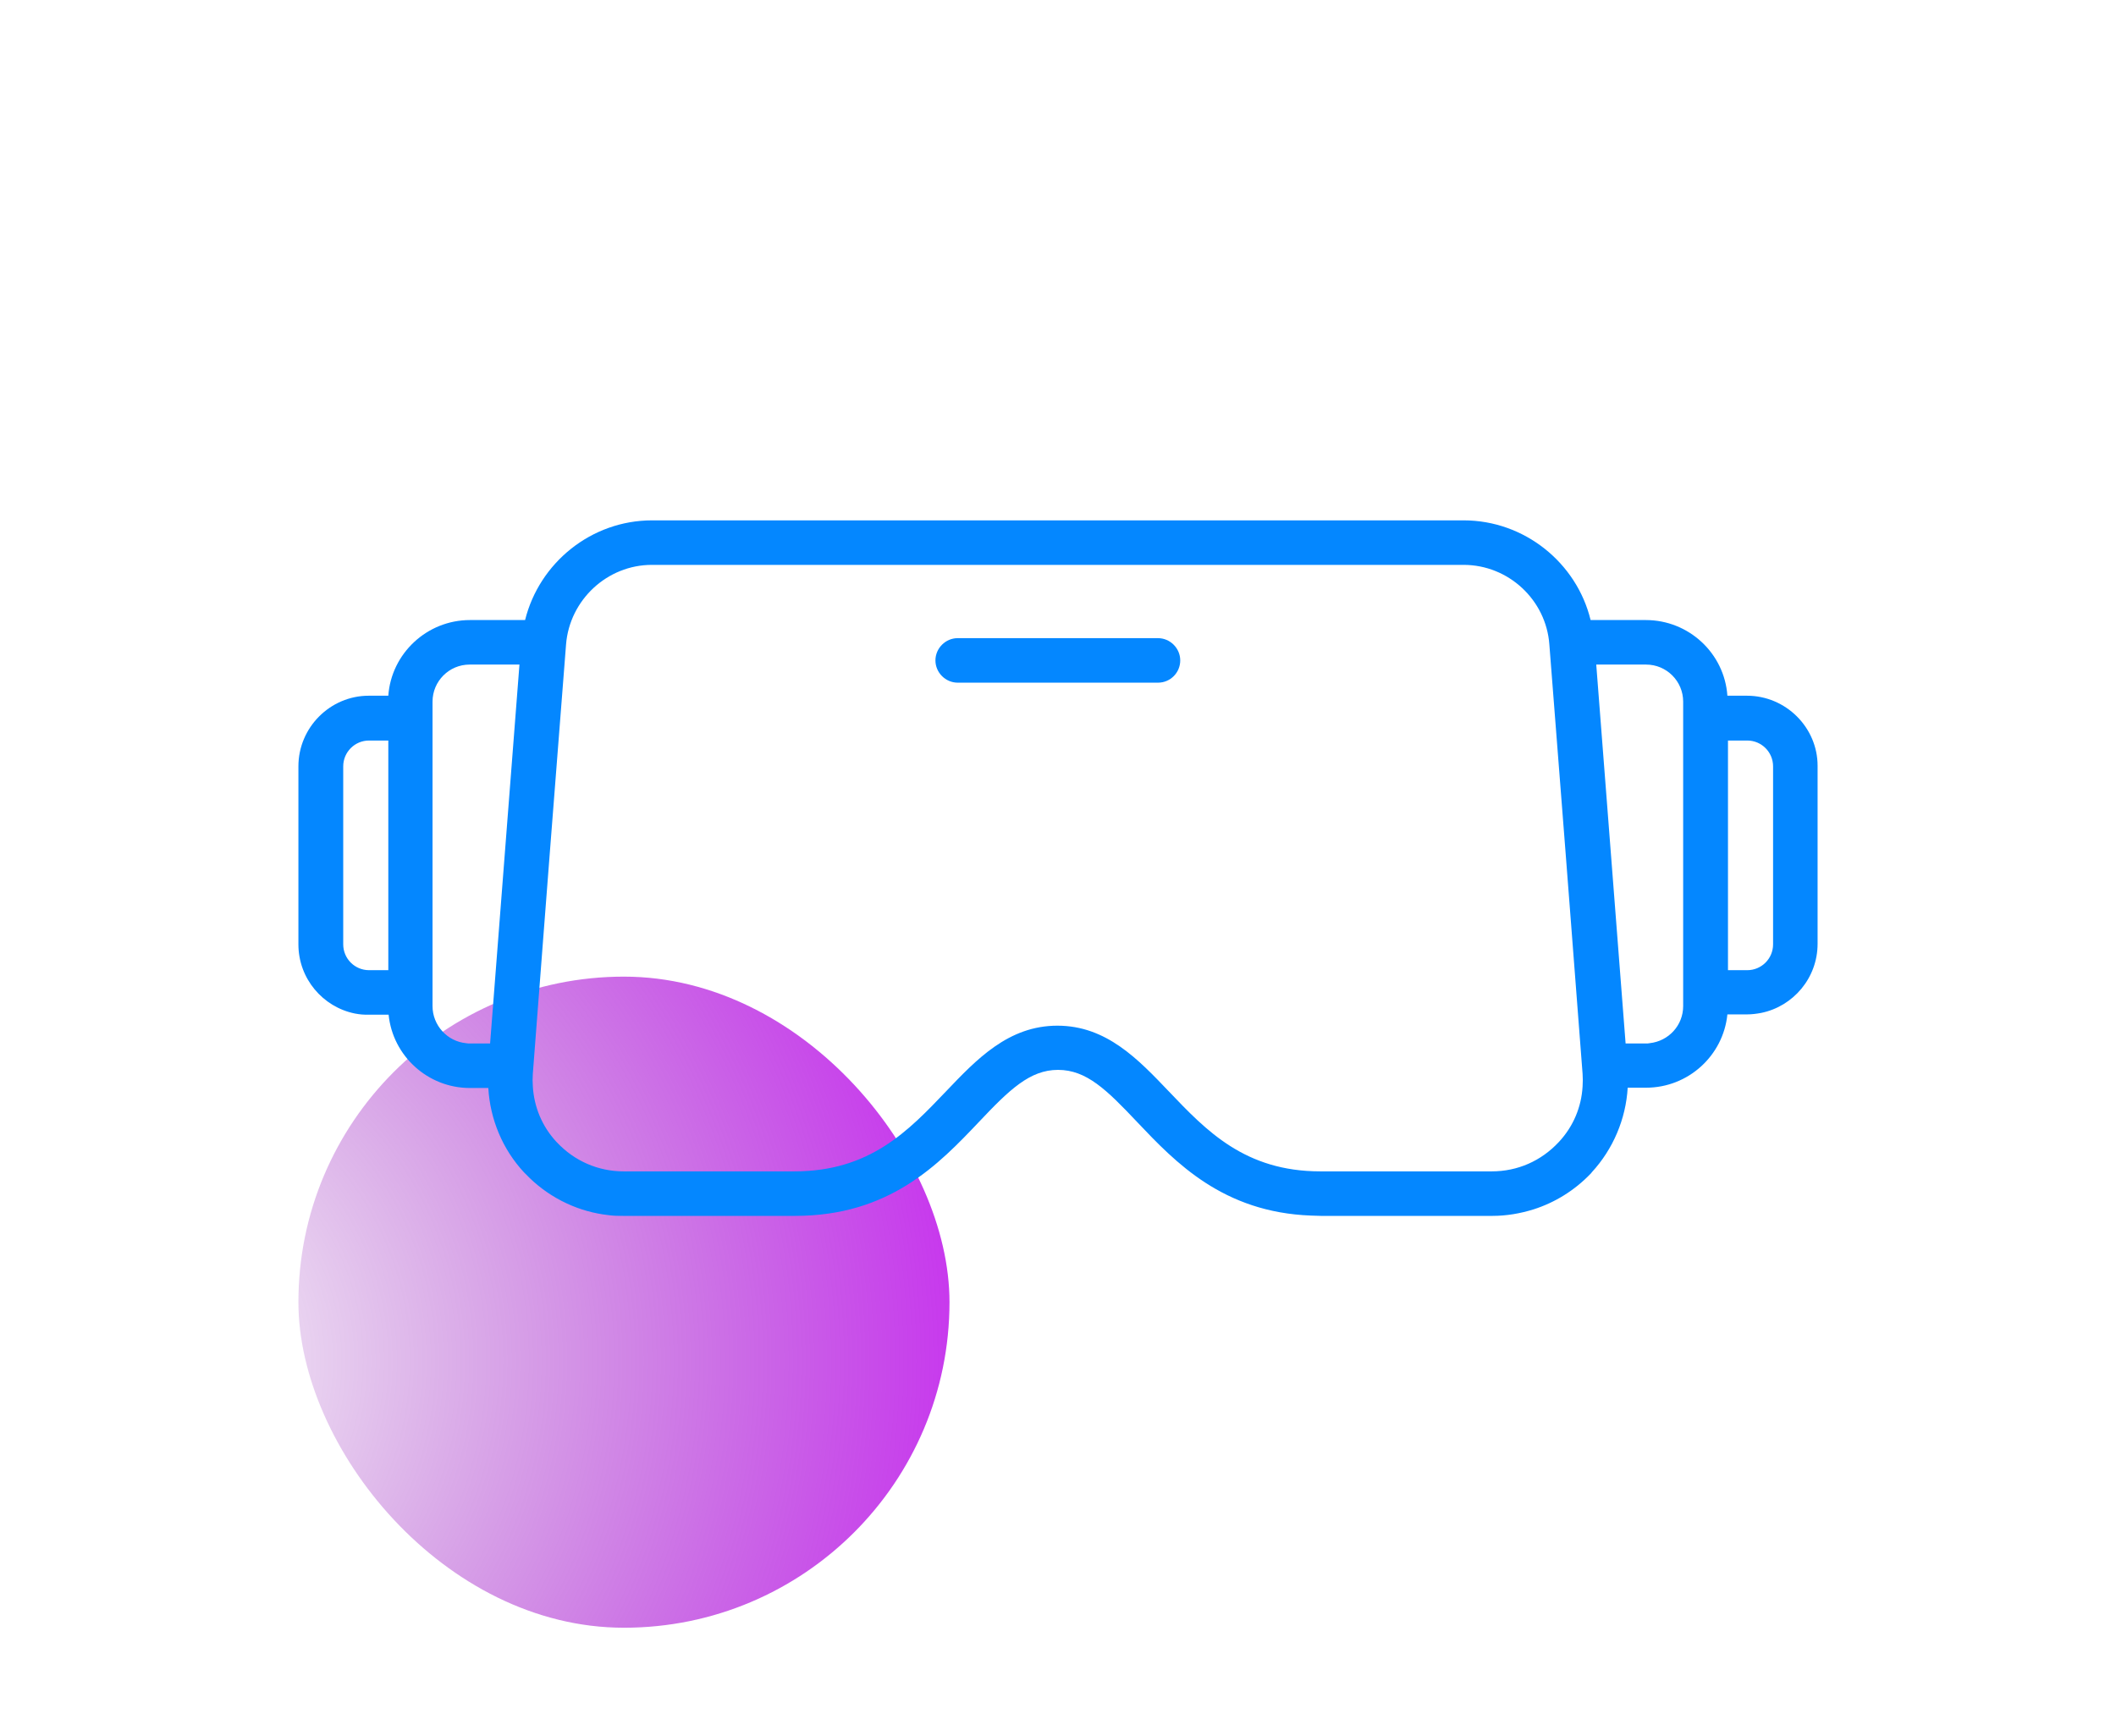 <?xml version="1.0" encoding="UTF-8"?> <svg xmlns="http://www.w3.org/2000/svg" width="78" height="64" viewBox="0 0 78 64" fill="none"><rect x="11" y="36" width="24" height="24" rx="12" fill="url(#paint0_radial_7167_9028)"></rect><path d="M35.303 25.164H42.685C43.145 25.164 43.506 24.792 43.506 24.344C43.506 23.895 43.134 23.523 42.685 23.523H35.303C34.854 23.523 34.482 23.895 34.482 24.344C34.482 24.792 34.854 25.164 35.303 25.164Z" fill="#0487FF"></path><path d="M64.397 25.645H63.675C63.566 24.081 62.253 22.856 60.667 22.856H58.633C58.119 20.745 56.194 19.181 53.952 19.181H49.916H46.634H31.355H28.073H24.038C21.795 19.181 19.881 20.745 19.356 22.856H17.322C15.736 22.856 14.423 24.092 14.314 25.645H13.592C12.17 25.645 11 26.816 11 28.248V34.811C11 36.069 11.897 37.119 13.078 37.359C13.122 37.37 13.166 37.37 13.209 37.381C13.297 37.392 13.384 37.403 13.472 37.403C13.516 37.403 13.559 37.403 13.603 37.403H14.325C14.478 38.923 15.769 40.105 17.322 40.105H18C18.066 41.253 18.525 42.369 19.323 43.222C19.345 43.244 19.367 43.266 19.389 43.287C20.144 44.075 21.15 44.6 22.222 44.764C22.309 44.775 22.397 44.786 22.473 44.797C22.648 44.819 22.812 44.819 22.988 44.819H29.309C32.798 44.819 34.614 42.905 36.08 41.362C37.206 40.17 37.961 39.437 39 39.437C40.05 39.437 40.794 40.17 41.92 41.362C43.331 42.85 45.081 44.687 48.33 44.808C48.45 44.808 48.57 44.819 48.691 44.819H55.013C55.538 44.819 56.041 44.731 56.533 44.578C57.32 44.327 58.042 43.878 58.622 43.276C58.644 43.255 58.666 43.233 58.677 43.211C59.464 42.358 59.934 41.242 60 40.094H60.678C62.231 40.094 63.522 38.912 63.675 37.392H64.397C64.572 37.392 64.747 37.37 64.922 37.337C66.103 37.097 67 36.047 67 34.789V28.227C67 26.816 65.83 25.645 64.397 25.645ZM60.678 38.464H59.923L58.841 24.497H60.678C61.433 24.497 62.045 25.109 62.045 25.864V37.086C62.045 37.797 61.509 38.377 60.809 38.453C60.766 38.464 60.722 38.464 60.678 38.464ZM63.697 29.758V27.297H64.408C64.933 27.297 65.359 27.723 65.359 28.248V34.811C65.359 35.336 64.933 35.762 64.408 35.762H63.697V33.039V29.758ZM17.18 38.453C16.491 38.387 15.944 37.797 15.944 37.086V25.864C15.944 25.109 16.556 24.497 17.311 24.497H19.148L18.066 38.464H17.311C17.278 38.464 17.234 38.464 17.18 38.453ZM13.603 35.762C13.078 35.762 12.652 35.336 12.652 34.811V28.248C12.652 27.723 13.078 27.297 13.603 27.297H14.314V29.758V33.039V35.762H13.603ZM22.988 43.178C22.047 43.178 21.172 42.795 20.527 42.106C20.516 42.095 20.516 42.095 20.505 42.084C19.98 41.516 19.684 40.794 19.641 40.039C19.63 39.886 19.63 39.733 19.641 39.58L20.012 34.745L20.264 31.475L20.866 23.753C20.997 22.112 22.386 20.822 24.027 20.822H46.634H53.952C55.603 20.822 56.992 22.112 57.112 23.753L57.714 31.475L57.966 34.745L58.337 39.58C58.348 39.733 58.348 39.897 58.337 40.05C58.294 40.805 57.998 41.516 57.473 42.084C57.462 42.095 57.462 42.095 57.452 42.106C56.806 42.795 55.942 43.178 54.991 43.178H48.669C45.891 43.178 44.469 41.68 43.091 40.236C41.953 39.044 40.783 37.808 38.978 37.808C37.173 37.808 36.003 39.044 34.866 40.236C33.487 41.68 32.066 43.178 29.288 43.178H22.988Z" fill="#0487FF"></path><defs><radialGradient id="paint0_radial_7167_9028" cx="0" cy="0" r="1" gradientUnits="userSpaceOnUse" gradientTransform="translate(4 50) rotate(-2.862) scale(40.05)"><stop stop-color="#710099" stop-opacity="0"></stop><stop offset="1" stop-color="#CC00FF"></stop></radialGradient></defs></svg> 